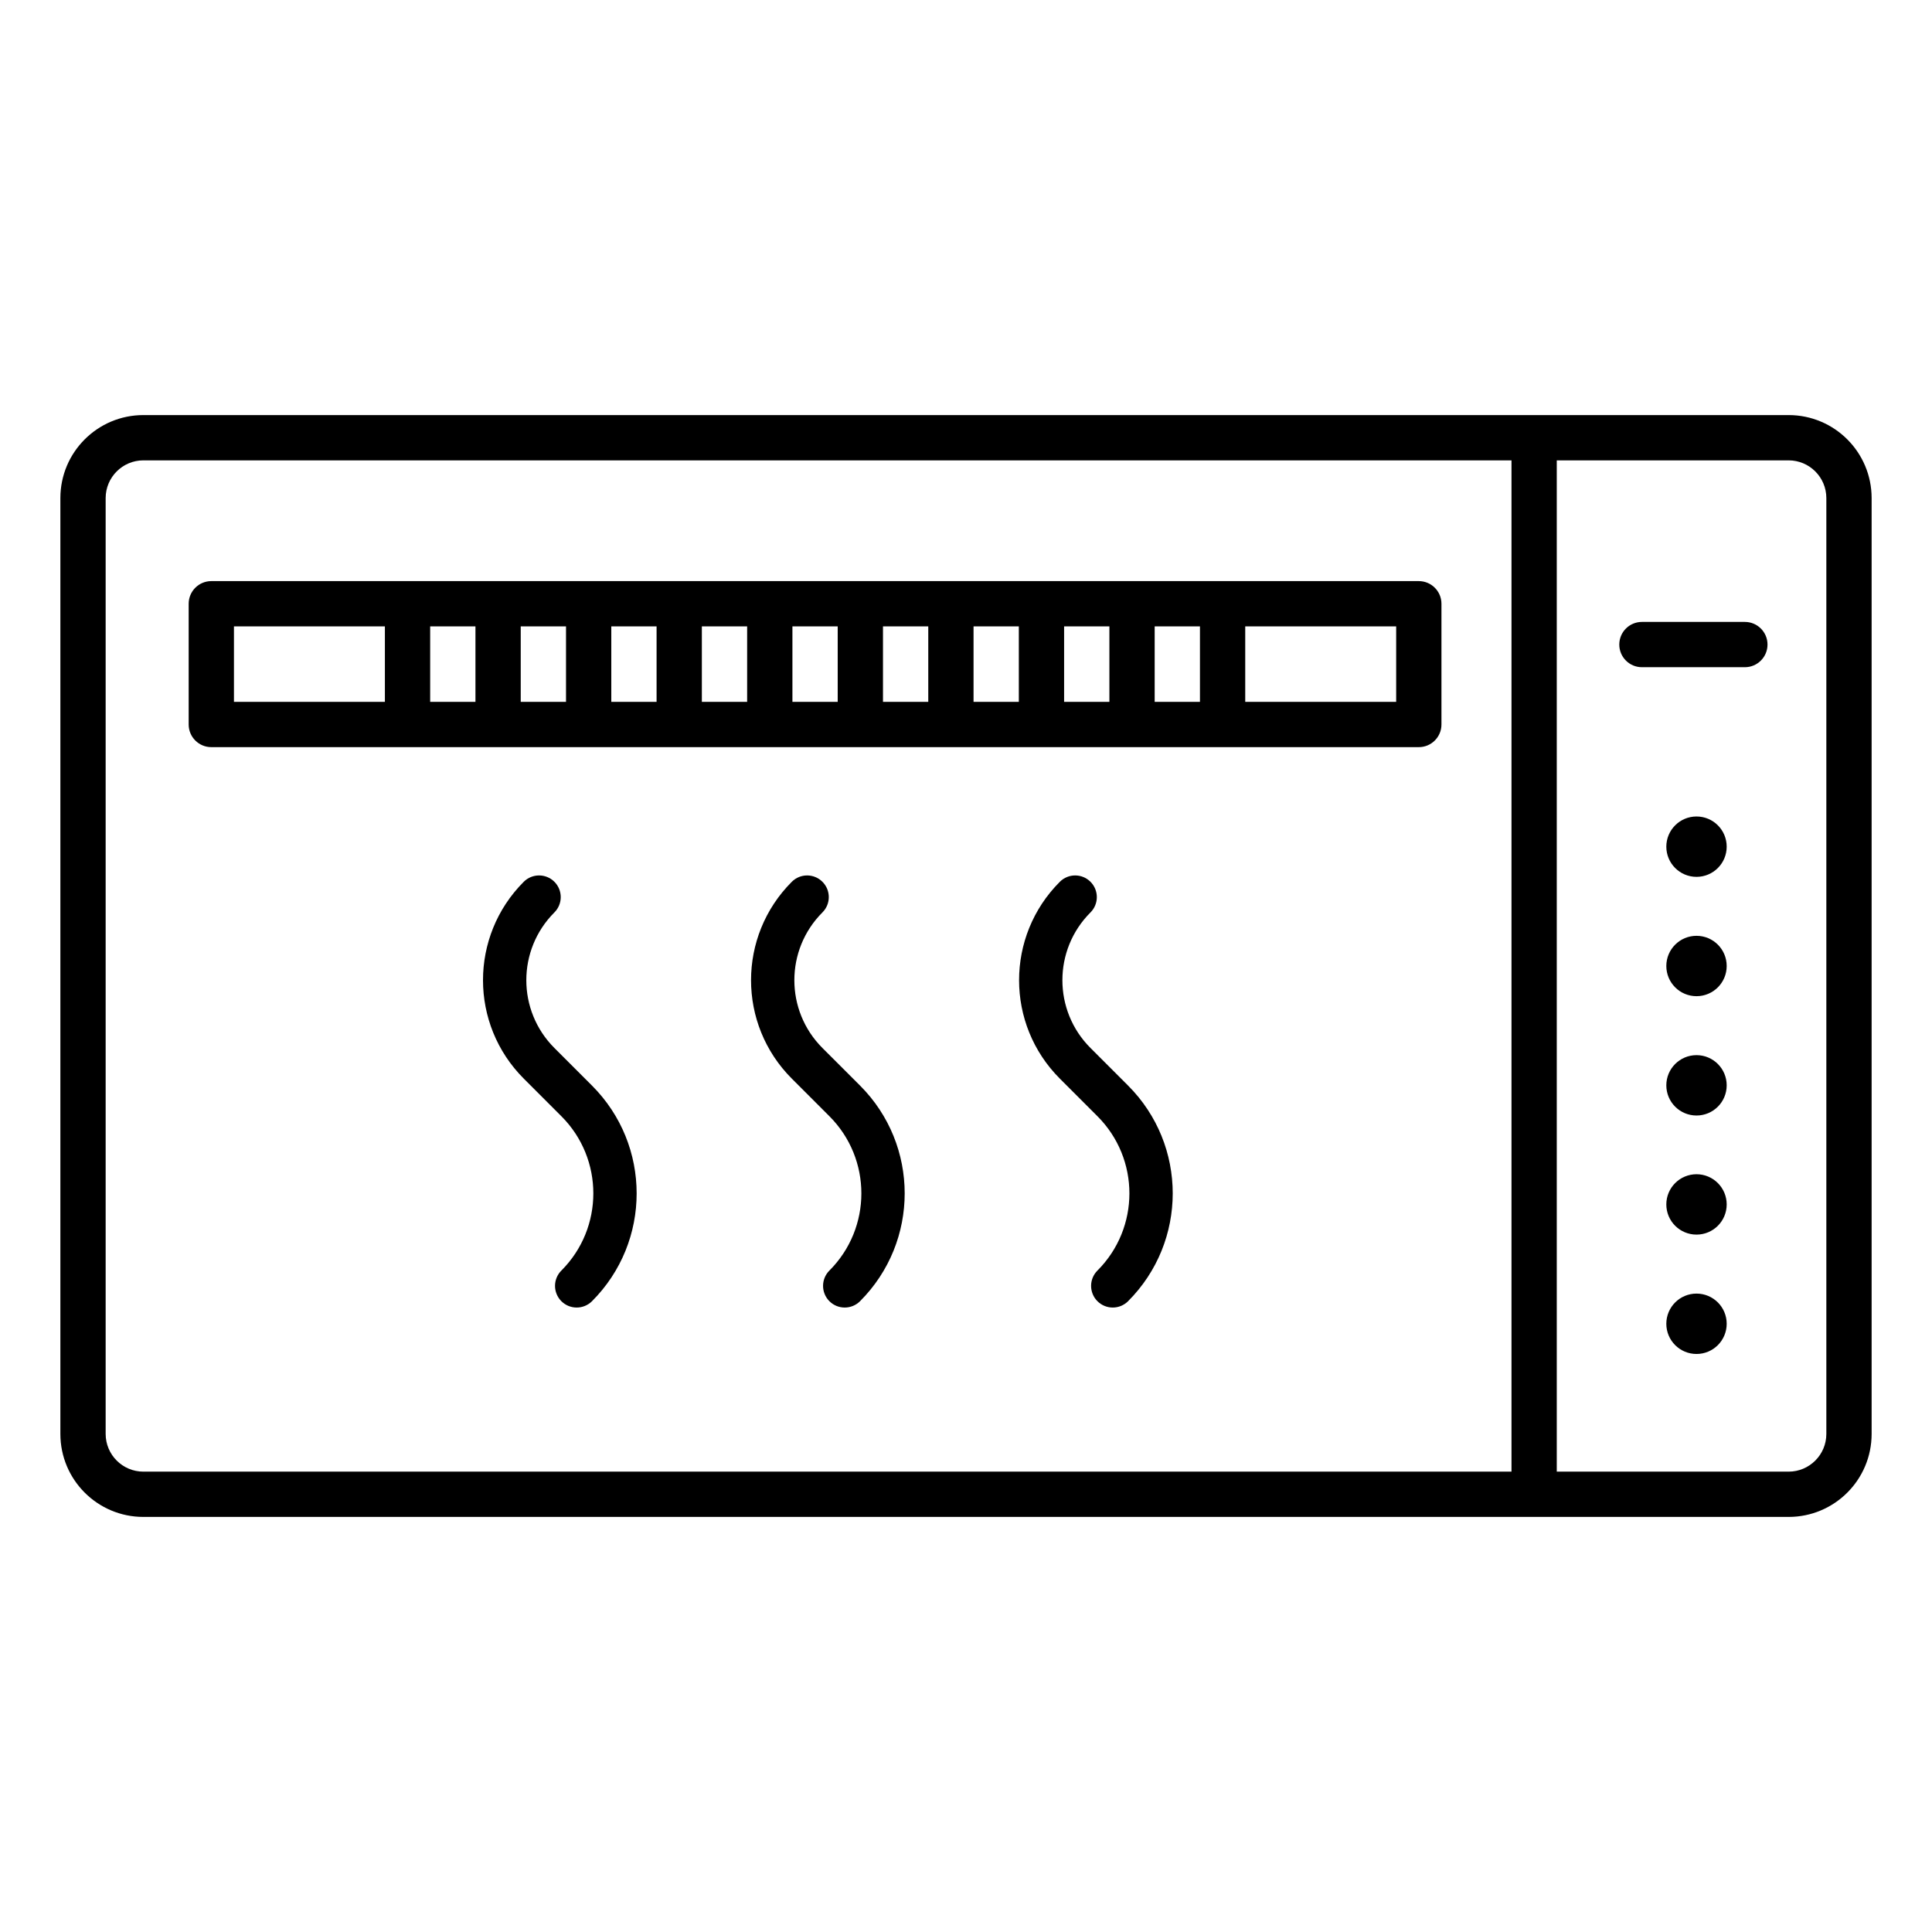 <svg width="64" height="64" viewBox="0 0 64 64" fill="none" xmlns="http://www.w3.org/2000/svg">
<path fill-rule="evenodd" clip-rule="evenodd" d="M3.5 16.5C3.5 15.81 4.06 15.25 4.75 15.25H50.07V48.75H4.75C4.06 48.75 3.5 48.19 3.5 47.5V16.5ZM4.75 13.75H50.82H59.25C60.769 13.75 62 14.981 62 16.5V47.5C62 49.019 60.769 50.25 59.25 50.25H4.75C3.231 50.25 2 49.019 2 47.5V16.5C2 14.981 3.231 13.75 4.75 13.75ZM51.57 48.75V15.25H59.25C59.94 15.25 60.5 15.81 60.5 16.5V47.5C60.5 48.19 59.94 48.75 59.25 48.75H51.57ZM57.199 28.047C57.199 28.599 56.752 29.047 56.199 29.047C55.647 29.047 55.199 28.599 55.199 28.047C55.199 27.495 55.647 27.047 56.199 27.047C56.752 27.047 57.199 27.495 57.199 28.047ZM56.199 33C56.752 33 57.199 32.552 57.199 32C57.199 31.448 56.752 31 56.199 31C55.647 31 55.199 31.448 55.199 32C55.199 32.552 55.647 33 56.199 33ZM57.199 35.953C57.199 36.505 56.752 36.953 56.199 36.953C55.647 36.953 55.199 36.505 55.199 35.953C55.199 35.401 55.647 34.953 56.199 34.953C56.752 34.953 57.199 35.401 57.199 35.953ZM56.199 40.898C56.752 40.898 57.199 40.451 57.199 39.898C57.199 39.346 56.752 38.898 56.199 38.898C55.647 38.898 55.199 39.346 55.199 39.898C55.199 40.451 55.647 40.898 56.199 40.898ZM57.199 43.852C57.199 44.404 56.752 44.852 56.199 44.852C55.647 44.852 55.199 44.404 55.199 43.852C55.199 43.299 55.647 42.852 56.199 42.852C56.752 42.852 57.199 43.299 57.199 43.852ZM54.391 20.602C53.976 20.602 53.641 20.937 53.641 21.352C53.641 21.766 53.976 22.102 54.391 22.102H57.801C58.215 22.102 58.551 21.766 58.551 21.352C58.551 20.937 58.215 20.602 57.801 20.602H54.391ZM18.365 30.225C17.125 31.465 17.125 33.476 18.365 34.716L19.61 35.961C21.583 37.933 21.583 41.131 19.611 43.104C19.33 43.384 18.876 43.384 18.596 43.104C18.316 42.823 18.316 42.369 18.596 42.089C20.008 40.677 20.008 38.388 18.596 36.976L17.351 35.731C15.55 33.93 15.55 31.011 17.35 29.21C17.631 28.93 18.085 28.93 18.365 29.21C18.645 29.49 18.645 29.945 18.365 30.225ZM27.244 30.225C26.004 31.465 26.004 33.476 27.244 34.716L28.49 35.961C30.462 37.933 30.462 41.131 28.49 43.104C28.21 43.384 27.755 43.384 27.475 43.104C27.195 42.823 27.195 42.369 27.475 42.089C28.887 40.677 28.887 38.388 27.475 36.976L26.23 35.731C24.429 33.93 24.429 31.011 26.23 29.21C26.51 28.93 26.964 28.93 27.244 29.21C27.525 29.49 27.525 29.945 27.244 30.225ZM36.124 34.716C34.883 33.476 34.883 31.465 36.124 30.225C36.404 29.945 36.404 29.49 36.123 29.21C35.843 28.93 35.389 28.93 35.109 29.21C33.308 31.011 33.308 33.93 35.109 35.731L36.354 36.976C37.766 38.388 37.766 40.677 36.354 42.089C36.074 42.369 36.074 42.823 36.354 43.104C36.635 43.384 37.089 43.384 37.369 43.104C39.341 41.131 39.341 37.933 37.369 35.961L36.124 34.716ZM7 19.25C6.586 19.25 6.25 19.586 6.25 20V24C6.25 24.414 6.586 24.75 7 24.75H47C47.414 24.75 47.75 24.414 47.75 24V20C47.75 19.586 47.414 19.25 47 19.25H40.5H37.5H34.5H31.5H28.5H25.5H22.5H19.5H16.5H13.5H7ZM39.75 20.75H38.25V23.25H39.75V20.75ZM41.25 23.25V20.75H46.25V23.25H41.25ZM35.25 20.75H36.75V23.25H35.25V20.75ZM33.75 20.75H32.25V23.25H33.75V20.75ZM29.25 20.75H30.75V23.25H29.25V20.75ZM27.75 20.75H26.25V23.25H27.75V20.75ZM23.25 20.75H24.75V23.25H23.25V20.75ZM21.75 20.75H20.25V23.25H21.75V20.75ZM17.25 20.75H18.75V23.25H17.25V20.75ZM15.75 20.75H14.25V23.25H15.75V20.75ZM7.75 20.75H12.75V23.25H7.75V20.75Z" fill="black"/>
</svg>
